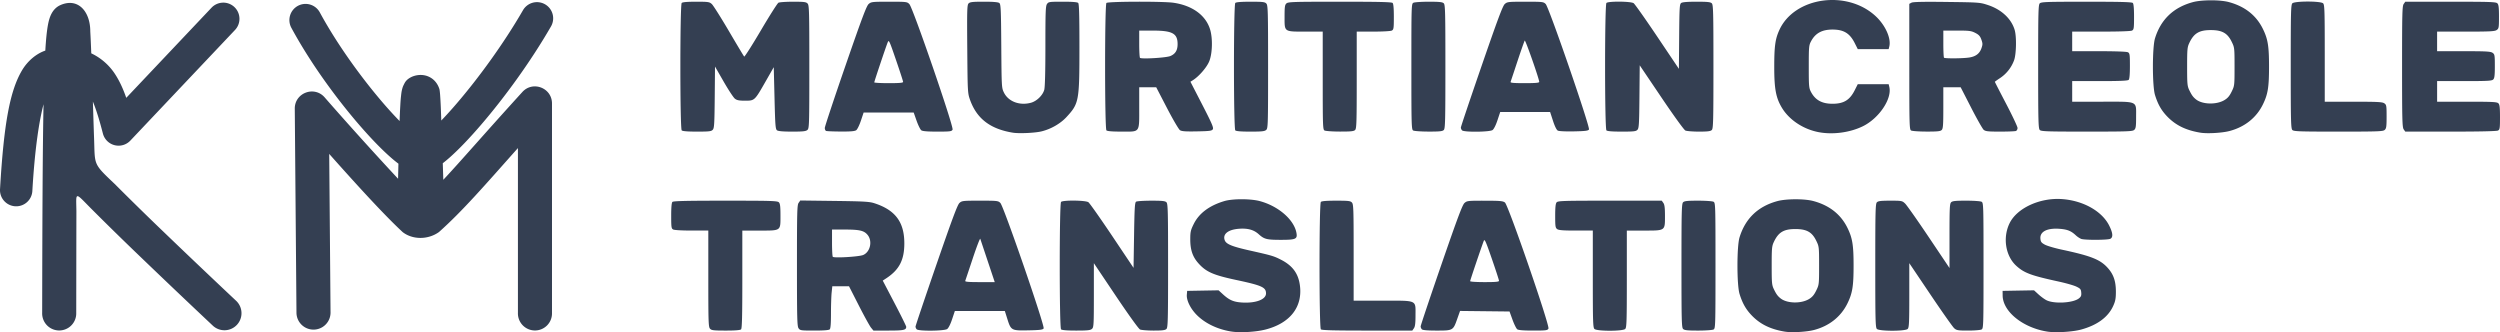<svg width="225.78" height="30" xmlns="http://www.w3.org/2000/svg"><path style="fill:#343f52" d="M111.22 29.944c-1.231-.194-2.334-.713-3.097-1.458-.59-.575-.98-1.352-.938-1.864l.03-.352 1.419-.026 1.418-.025.397.362c.571.523.96.69 1.702.739 1.252.081 2.186-.27 2.186-.82 0-.553-.369-.72-2.68-1.213-2.1-.448-2.745-.735-3.444-1.53-.509-.577-.718-1.203-.717-2.146 0-.658.037-.825.305-1.368.48-.977 1.412-1.677 2.77-2.082.746-.223 2.375-.222 3.207.002 1.673.45 3.082 1.668 3.305 2.86.106.565-.055.638-1.397.638-1.287 0-1.509-.056-2.012-.51-.438-.396-.978-.547-1.759-.492-1.004.071-1.517.483-1.304 1.045.133.349.66.562 2.288.927 1.935.434 2.13.491 2.76.81 1.059.533 1.588 1.24 1.735 2.315.268 1.959-.88 3.437-3.116 4.008-.852.219-2.277.302-3.057.18zm49.993.01c-1.273-.208-2.185-.64-2.94-1.395-.57-.572-.901-1.14-1.17-2.013-.253-.816-.253-4.298 0-5.113.525-1.706 1.667-2.797 3.42-3.272.797-.215 2.436-.22 3.231-.008 1.452.385 2.49 1.199 3.091 2.422.453.922.556 1.556.556 3.414s-.103 2.493-.556 3.415c-.591 1.205-1.646 2.04-3.027 2.4-.663.173-1.992.249-2.605.15zm2.142-2.934c.305-.18.47-.37.668-.773.26-.53.263-.556.263-2.258 0-1.701-.003-1.729-.263-2.258-.38-.775-.866-1.044-1.878-1.045-1.052 0-1.53.285-1.944 1.162-.18.38-.197.578-.197 2.14 0 1.584.016 1.757.203 2.142.215.442.345.618.61.826.576.451 1.823.483 2.538.064zm21.54 2.927c-2.209-.35-4.017-1.81-4.032-3.256l-.005-.421 1.418-.026 1.42-.025.396.362c.218.2.543.438.722.53.685.35 2.403.258 2.932-.16.197-.153.239-.256.215-.528-.025-.3-.077-.362-.444-.539-.229-.11-.942-.314-1.583-.453-2.505-.546-3.117-.772-3.83-1.416-.98-.884-1.247-2.542-.621-3.84.668-1.386 2.762-2.347 4.774-2.192 1.903.145 3.582 1.095 4.23 2.394.332.663.366 1.049.106 1.188-.224.12-2.332.128-2.641.01a1.931 1.931 0 0 1-.495-.335c-.416-.385-.742-.517-1.416-.573-1.147-.094-1.82.242-1.768.882.025.292.085.373.401.546.206.112.896.315 1.537.452 2.642.566 3.463.892 4.141 1.646.53.588.74 1.21.738 2.17-.002.603-.049.846-.246 1.275-.46 1.005-1.428 1.719-2.871 2.119-.778.216-2.317.31-3.078.19zm-120.772-.263c-.14-.153-.154-.603-.154-4.515v-4.346h-1.496c-.854 0-1.573-.04-1.676-.096-.163-.087-.18-.204-.18-1.238 0-.764.037-1.179.112-1.254.083-.083 1.275-.111 4.787-.111 4.128 0 4.694.017 4.823.146.116.116.147.366.147 1.205 0 1.401.074 1.349-1.93 1.349h-1.515v4.403c0 3.301-.028 4.432-.112 4.516-.076.076-.518.112-1.382.112-1.113 0-1.29-.022-1.424-.17zm7.997-.036c-.127-.182-.145-.876-.145-5.66 0-4.874.016-5.473.15-5.666l.152-.215 3.084.04c2.628.033 3.161.063 3.597.205 1.905.615 2.719 1.71 2.714 3.644-.004 1.481-.458 2.36-1.61 3.123l-.339.223 1.06 2.026c.584 1.115 1.06 2.08 1.06 2.145 0 .293-.226.342-1.592.342h-1.37l-.218-.265c-.119-.145-.615-1.045-1.102-2l-.884-1.735-.755-.002-.755-.002-.06.573c-.032.314-.06 1.165-.06 1.89 0 .9-.035 1.352-.11 1.429-.077.076-.521.112-1.392.112-1.217 0-1.287-.01-1.425-.207zm5.831-6.617c.648-.273.865-1.268.395-1.825-.321-.383-.719-.475-2.065-.475h-1.14v1.194c0 .657.031 1.228.07 1.268.122.128 2.366-.006 2.74-.163zm4.842 6.712a.407.407 0 0 1-.111-.244c0-.073.84-2.567 1.868-5.545 1.454-4.208 1.92-5.458 2.1-5.621.222-.2.303-.21 1.86-.21 1.565 0 1.637.009 1.837.21.303.306 4.034 11.124 3.906 11.327-.076.121-.326.153-1.378.174-1.539.031-1.574.012-1.907-1.052l-.219-.696h-4.514l-.248.744c-.15.452-.326.8-.447.885-.257.18-2.57.204-2.747.028zm6.414-6.15a2871.429 2871.429 0 0 1-.676-2.025c-.025-.077-.331.72-.68 1.77-.349 1.05-.654 1.96-.677 2.024-.034.09.267.116 1.31.116h1.353zm6.62 6.15c-.16-.162-.16-11.346 0-11.507.175-.175 2.212-.151 2.467.027.11.076 1.072 1.442 2.14 3.033l1.939 2.895.047-2.944c.039-2.48.068-2.958.186-3.032.076-.049.691-.09 1.366-.09.993-.002 1.256.027 1.373.145.13.13.147.777.147 5.719s-.017 5.59-.147 5.719c-.115.115-.362.147-1.16.147-.556 0-1.108-.045-1.226-.098-.125-.058-1.027-1.308-2.192-3.043l-1.978-2.945v2.889c0 2.68-.013 2.9-.17 3.043-.141.127-.389.154-1.425.154-.851 0-1.29-.036-1.367-.112zm23.463 0c-.162-.162-.162-11.346 0-11.507.076-.077.517-.112 1.381-.112 1.113 0 1.29.02 1.425.17.14.153.154.603.154 4.516v4.344h2.607c3.19 0 2.98-.093 2.98 1.33 0 .715-.037 1.01-.146 1.164l-.144.207h-4.073c-3.044 0-4.1-.029-4.185-.112zm9.123 0a.438.438 0 0 1-.11-.27c0-.085.836-2.58 1.86-5.543 1.488-4.305 1.91-5.43 2.1-5.597.228-.2.31-.21 1.84-.207 1.372.002 1.63.025 1.81.163.309.238 4.068 11.128 3.93 11.385-.087.165-.206.18-1.378.18-.881 0-1.332-.036-1.44-.116-.085-.064-.278-.451-.427-.86l-.27-.746-2.234-.025-2.234-.025-.256.724c-.368 1.042-.38 1.049-1.85 1.049-.832 0-1.265-.036-1.34-.112zm6.965-4.385c0-.066-.29-.956-.644-1.978-.56-1.615-.654-1.827-.732-1.625-.223.582-1.231 3.56-1.231 3.637 0 .05.567.086 1.303.086 1.005 0 1.304-.027 1.304-.12zm8.618 4.35c-.129-.128-.146-.667-.146-4.516v-4.369h-1.518c-1.165 0-1.561-.03-1.7-.132-.16-.117-.18-.25-.18-1.196 0-.764.036-1.107.128-1.217.115-.14.568-.154 4.812-.154h4.685l.146.207c.108.154.144.448.144 1.163 0 1.364.05 1.33-1.909 1.33h-1.536v4.368c0 3.849-.017 4.388-.146 4.516-.215.215-2.564.215-2.78 0zm8.007 0c-.13-.13-.146-.777-.146-5.72 0-4.941.017-5.588.146-5.718.118-.118.38-.146 1.356-.146.665 0 1.29.043 1.39.096.175.093.18.256.18 5.769s-.005 5.675-.18 5.77c-.1.052-.725.096-1.39.096-.976 0-1.238-.029-1.356-.147zm17.503 0c-.13-.13-.146-.777-.146-5.72 0-4.941.017-5.588.146-5.718.117-.116.367-.146 1.21-.146 1.03 0 1.07.007 1.335.255.15.142 1.114 1.51 2.142 3.042l1.87 2.785V21.31c0-2.508.02-2.914.146-3.04.118-.119.381-.147 1.357-.147.665 0 1.29.043 1.39.096.174.093.18.256.18 5.769s-.006 5.675-.18 5.77c-.1.052-.642.096-1.206.096-.93 0-1.046-.02-1.262-.21-.13-.115-1.097-1.485-2.147-3.044l-1.909-2.834v2.898c0 2.51-.02 2.916-.146 3.043-.215.215-2.565.215-2.78 0zM91.48 11.984C89.424 11.65 88.206 10.712 87.6 9c-.207-.59-.214-.713-.244-4.573-.028-3.577-.016-3.982.122-4.12.125-.126.367-.153 1.384-.153.843 0 1.281.038 1.385.117.137.104.157.52.181 3.887.027 3.712.031 3.778.24 4.203.402.814 1.415 1.196 2.438.919.52-.14 1.064-.669 1.203-1.167.066-.24.103-1.628.103-3.957 0-3.096.02-3.616.146-3.795.137-.196.208-.207 1.424-.207.871 0 1.315.036 1.392.113.083.083.111 1.102.111 4.013 0 4.863-.039 5.07-1.174 6.297-.554.599-1.417 1.09-2.27 1.293-.593.14-2.01.204-2.561.114zm72.778-.046c-1.394-.265-2.66-1.1-3.322-2.191-.546-.898-.7-1.71-.7-3.678 0-1.894.087-2.536.458-3.352 1.356-2.992 6.12-3.67 8.714-1.243.871.815 1.4 2.001 1.218 2.73l-.06.234h-2.787l-.275-.547c-.45-.89-.994-1.221-2.009-1.221-.946 0-1.545.327-1.935 1.058-.193.36-.206.502-.206 2.292 0 1.79.013 1.933.206 2.293.39.73.99 1.058 1.936 1.058 1.014 0 1.558-.331 2.008-1.222l.275-.547h2.788l.058.235c.27 1.075-.925 2.855-2.4 3.572-1.158.564-2.7.77-3.967.529zm34.475.046c-1.273-.207-2.184-.64-2.939-1.394-.572-.572-.902-1.14-1.172-2.014-.251-.815-.251-4.297 0-5.112.526-1.706 1.668-2.797 3.42-3.271.798-.215 2.436-.22 3.232-.01 1.452.385 2.491 1.2 3.09 2.422.454.923.557 1.558.557 3.415 0 1.858-.103 2.492-.556 3.415-.59 1.205-1.646 2.04-3.027 2.401-.663.172-1.992.248-2.605.148zm2.142-2.933c.306-.18.47-.369.668-.773.26-.529.263-.556.263-2.258 0-1.701-.003-1.729-.263-2.257-.38-.775-.866-1.045-1.878-1.046-1.052 0-1.53.285-1.944 1.162-.18.38-.198.578-.198 2.141 0 1.583.017 1.756.204 2.141.216.443.345.618.61.826.576.452 1.823.483 2.538.064zM61.567 11.774c-.162-.162-.162-11.346 0-11.507.075-.076.499-.112 1.297-.112 1.1 0 1.204.015 1.42.209.128.116.822 1.214 1.543 2.441.72 1.227 1.342 2.264 1.382 2.304.04.04.714-1.018 1.499-2.35.784-1.332 1.502-2.463 1.596-2.513.093-.05.69-.091 1.325-.091 1 0 1.176.023 1.31.17.139.155.153.686.153 5.712 0 5.25-.008 5.549-.17 5.695-.14.126-.384.154-1.378.154-.82 0-1.26-.038-1.368-.117-.141-.103-.167-.432-.227-2.91l-.069-2.792-.744 1.303c-.983 1.723-.983 1.723-1.845 1.723-.546 0-.739-.038-.923-.183-.128-.101-.585-.795-1.014-1.542l-.78-1.359-.025 2.77c-.022 2.413-.044 2.79-.177 2.938-.134.147-.315.169-1.423.169-.864 0-1.307-.036-1.382-.112zm13.038.05c-.064-.026-.116-.147-.116-.27 0-.122.837-2.643 1.86-5.602 1.496-4.326 1.907-5.419 2.1-5.587.229-.2.314-.21 1.855-.21 1.574 0 1.619.005 1.825.22.325.337 4.027 11.096 3.9 11.333-.086.161-.212.178-1.377.178-.9 0-1.332-.036-1.447-.12-.09-.066-.281-.454-.426-.861l-.261-.742h-4.522l-.245.732c-.133.402-.323.79-.42.86-.132.097-.492.129-1.394.123-.668-.003-1.267-.028-1.331-.054zm6.956-4.43c-.001-.065-.29-.954-.642-1.979-.614-1.788-.644-1.85-.752-1.583-.167.413-1.21 3.52-1.21 3.606 0 .039.588.072 1.304.072.983 0 1.303-.029 1.3-.116zm18.363 4.38c-.161-.162-.161-11.346 0-11.507.14-.14 5.11-.155 6.05-.019 1.707.247 2.916 1.125 3.31 2.404.245.793.215 2.133-.064 2.856-.212.55-.923 1.378-1.485 1.733l-.225.141 1.063 2.062c.876 1.702 1.044 2.091.959 2.229-.09.145-.273.17-1.432.192-1.034.02-1.375-.004-1.534-.108-.113-.074-.639-.971-1.175-2.004l-.97-1.87h-1.536v1.794c0 2.358.106 2.209-1.57 2.209-.87 0-1.314-.036-1.39-.112zm5.77-6.712c.457-.192.657-.52.657-1.077 0-.969-.469-1.223-2.257-1.223h-1.209v1.195c0 .657.032 1.227.07 1.267.121.127 2.367-.005 2.739-.162zm5.868 6.712c-.161-.162-.161-11.346 0-11.507.076-.076.518-.112 1.383-.112 1.112 0 1.289.021 1.424.17.14.155.154.686.154 5.712 0 5.25-.01 5.549-.17 5.695-.14.128-.389.154-1.425.154-.851 0-1.29-.036-1.366-.112zm8.058.012c-.15-.09-.162-.405-.162-4.514V2.855h-1.516c-2.003 0-1.93.05-1.93-1.34 0-.9.025-1.074.17-1.206.154-.14.625-.154 4.823-.154 3.495 0 4.681.028 4.764.112.076.074.112.49.112 1.254 0 1.033-.017 1.15-.18 1.238-.103.055-.822.096-1.676.096h-1.496v4.37c0 3.847-.017 4.386-.146 4.515-.118.118-.38.145-1.373.143-.675-.001-1.3-.046-1.39-.098zm8.007 0c-.152-.09-.163-.464-.163-5.767 0-5.512.005-5.674.18-5.768.1-.053.724-.096 1.39-.096.976 0 1.238.029 1.356.146.13.13.146.777.146 5.72 0 4.942-.016 5.588-.146 5.719-.118.118-.379.145-1.373.143-.675-.001-1.3-.046-1.39-.098zm4.417-.012a.419.419 0 0 1-.111-.253c0-.078.84-2.573 1.865-5.545 1.47-4.257 1.915-5.446 2.1-5.611.225-.201.306-.21 1.863-.21 1.566 0 1.637.008 1.834.21.3.304 4.033 11.13 3.907 11.329-.074.118-.331.15-1.362.171-.748.015-1.346-.014-1.451-.07-.113-.06-.275-.387-.437-.887l-.258-.791h-4.508l-.248.745c-.15.452-.326.8-.447.884-.257.18-2.57.204-2.747.028zm6.966-4.38c.002-.25-1.243-3.8-1.307-3.73-.037.042-.33.871-.651 1.844a265.851 265.851 0 0 1-.627 1.886c-.033.09.259.116 1.27.116.989 0 1.314-.029 1.314-.116zm6.07 4.38c-.163-.162-.163-11.346 0-11.507.169-.17 2.21-.152 2.457.022.105.073 1.068 1.437 2.14 3.031l1.947 2.898.024-2.915c.021-2.608.04-2.927.18-3.031.108-.08.55-.117 1.39-.117.996 0 1.26.028 1.378.146.13.13.147.777.147 5.72 0 4.942-.017 5.588-.147 5.719-.115.114-.362.146-1.159.146-.557 0-1.109-.044-1.227-.098-.125-.057-1.025-1.3-2.169-2.994l-1.955-2.896-.025 2.825c-.021 2.465-.044 2.847-.177 2.994-.133.147-.315.169-1.423.169-.864 0-1.306-.036-1.382-.112zm27.515.012c-.152-.09-.163-.464-.163-5.767V.348l.197-.105c.138-.074 1.078-.094 3.189-.067 2.944.037 3.004.042 3.736.286 1.208.403 2.095 1.232 2.394 2.239.18.603.152 2.157-.048 2.731a3.292 3.292 0 0 1-1.273 1.62c-.257.167-.467.32-.467.338 0 .02.46.917 1.024 1.995.563 1.077 1.024 2.055 1.024 2.173 0 .118-.066.24-.147.271-.082.031-.726.057-1.433.057-1.09 0-1.314-.025-1.477-.163-.105-.09-.616-.99-1.135-2.002l-.944-1.839h-1.567v1.856c0 1.562-.024 1.878-.147 2.002-.118.118-.379.145-1.373.143-.674-.001-1.3-.046-1.39-.098zm5.266-6.595c.582-.096.916-.351 1.085-.83.12-.34.12-.432-.005-.783-.112-.315-.226-.44-.551-.607-.365-.186-.548-.21-1.648-.21h-1.237v1.196c0 .657.028 1.222.062 1.256.085.085 1.742.07 2.295-.022zm6.356 6.549c-.13-.13-.147-.778-.147-5.72s.016-5.59.146-5.719c.13-.128.64-.146 4.218-.146 3.042 0 4.1.028 4.183.112.075.074.112.49.112 1.254 0 1.033-.018 1.15-.18 1.238-.112.06-1.17.096-2.794.096h-2.612v1.769h2.426c1.495 0 2.496.037 2.607.096.163.088.18.205.18 1.239 0 .763-.037 1.178-.112 1.253-.081.081-.79.112-2.606.112h-2.495v1.861h2.7c3.308 0 3.072-.105 3.072 1.383 0 .86-.025 1.033-.17 1.164-.154.138-.587.154-4.277.154-3.608 0-4.123-.018-4.252-.146zm22.81 0c-.13-.13-.147-.778-.147-5.72s.017-5.59.146-5.719c.215-.215 2.565-.215 2.78 0 .129.13.146.668.146 4.516v4.369h2.586c2.19 0 2.618.022 2.794.145.193.135.206.215.206 1.196 0 .9-.024 1.073-.17 1.205-.152.138-.58.154-4.183.154-3.523 0-4.03-.018-4.159-.146zm10.053-.061c-.127-.182-.145-.875-.145-5.658 0-4.784.017-5.478.145-5.66l.145-.206h4.084c3.59 0 4.103.018 4.232.146.115.117.146.366.146 1.205 0 .988-.014 1.069-.207 1.204-.175.123-.603.145-2.793.145H220.1v1.769h2.4c2.022 0 2.433.023 2.607.145.193.135.207.215.207 1.204 0 .838-.03 1.089-.146 1.205-.126.125-.494.146-2.607.146h-2.46v1.861h2.693c2.324 0 2.713.02 2.84.147.116.116.146.371.146 1.254 0 1-.018 1.116-.18 1.203-.117.062-1.632.097-4.278.097h-4.097zM48.687.206a1.462 1.462 0 0 0-.57.038 1.462 1.462 0 0 0-.886.68c-1.757 3.043-4.025 6.138-5.982 8.418a38.294 38.294 0 0 1-1.395 1.544c-.016-.417-.035-1.001-.047-1.261a40.658 40.658 0 0 0-.058-1.037 7.082 7.082 0 0 0-.033-.344 2.46 2.46 0 0 0-.028-.183c-.344-1.116-1.429-1.53-2.417-1.158-.602.25-.717.579-.803.746-.086.166-.113.267-.137.355a2.977 2.977 0 0 0-.087.439 14.25 14.25 0 0 0-.09 1.035 62.73 62.73 0 0 0-.066 1.454 36.343 36.343 0 0 1-1.5-1.642c-1.947-2.264-4.15-5.297-5.706-8.171a1.462 1.462 0 0 0-1.98-.59 1.462 1.462 0 0 0-.59 1.98c1.693 3.13 3.985 6.274 6.06 8.688 1.039 1.206 2.018 2.226 2.876 2.983a12.112 12.112 0 0 0 .735.603c-.01.476-.021.846-.032 1.361a325.084 325.084 0 0 1-6.625-7.342c-.935-1.087-2.716-.417-2.704 1.016l.153 18.461a1.539 1.539 0 0 0 3.077-.025l-.12-14.354c2.195 2.47 4.906 5.467 6.638 7.065.901.696 2.29.698 3.275-.01 2.122-1.89 4.103-4.18 7.13-7.583v14.895a1.539 1.539 0 1 0 3.077 0V9.344c0-1.405-1.73-2.075-2.676-1.036-3.574 3.925-5.49 6.168-7.14 7.929l-.048-1.495a12.205 12.205 0 0 0 .627-.521c.845-.75 1.813-1.764 2.852-2.975 2.08-2.423 4.424-5.62 6.295-8.86A1.462 1.462 0 0 0 49.227.39a1.462 1.462 0 0 0-.54-.183ZM20.124.24a1.462 1.462 0 0 0-1.021.456l-7.7 8.14c-.278-.798-.607-1.536-1.053-2.205a5.236 5.236 0 0 0-2.107-1.814c-.03-.767-.059-1.445-.09-1.978C8.156 1.011 7.016-.28 5.383.494c-.698.358-.928 1.09-1.051 1.746-.11.59-.182 1.366-.24 2.33-.76.257-1.56.874-2.1 1.778C.905 8.176.352 11.095.002 17.086a1.462 1.462 0 0 0 1.374 1.543 1.462 1.462 0 0 0 1.545-1.374c.226-3.878.619-6.346 1.011-7.84-.087 4.402-.108 10.587-.124 18.849a1.539 1.539 0 1 0 3.077.006c.004-2.097.01-7.425.015-9.2-.026-1.759-.168-1.747 1.275-.288a288.086 288.086 0 0 0 4.528 4.434 816.44 816.44 0 0 0 6.494 6.173 1.539 1.539 0 1 0 2.106-2.244s-3.221-3.024-6.466-6.146a285.154 285.154 0 0 1-4.476-4.384c-1.997-1.89-1.773-1.679-1.866-4.148-.035-.95-.07-2.148-.107-3.292.309.74.604 1.716.905 2.885a1.462 1.462 0 0 0 2.477.64l9.457-9.996a1.462 1.462 0 0 0-.058-2.066 1.462 1.462 0 0 0-1.045-.4z"/></svg>